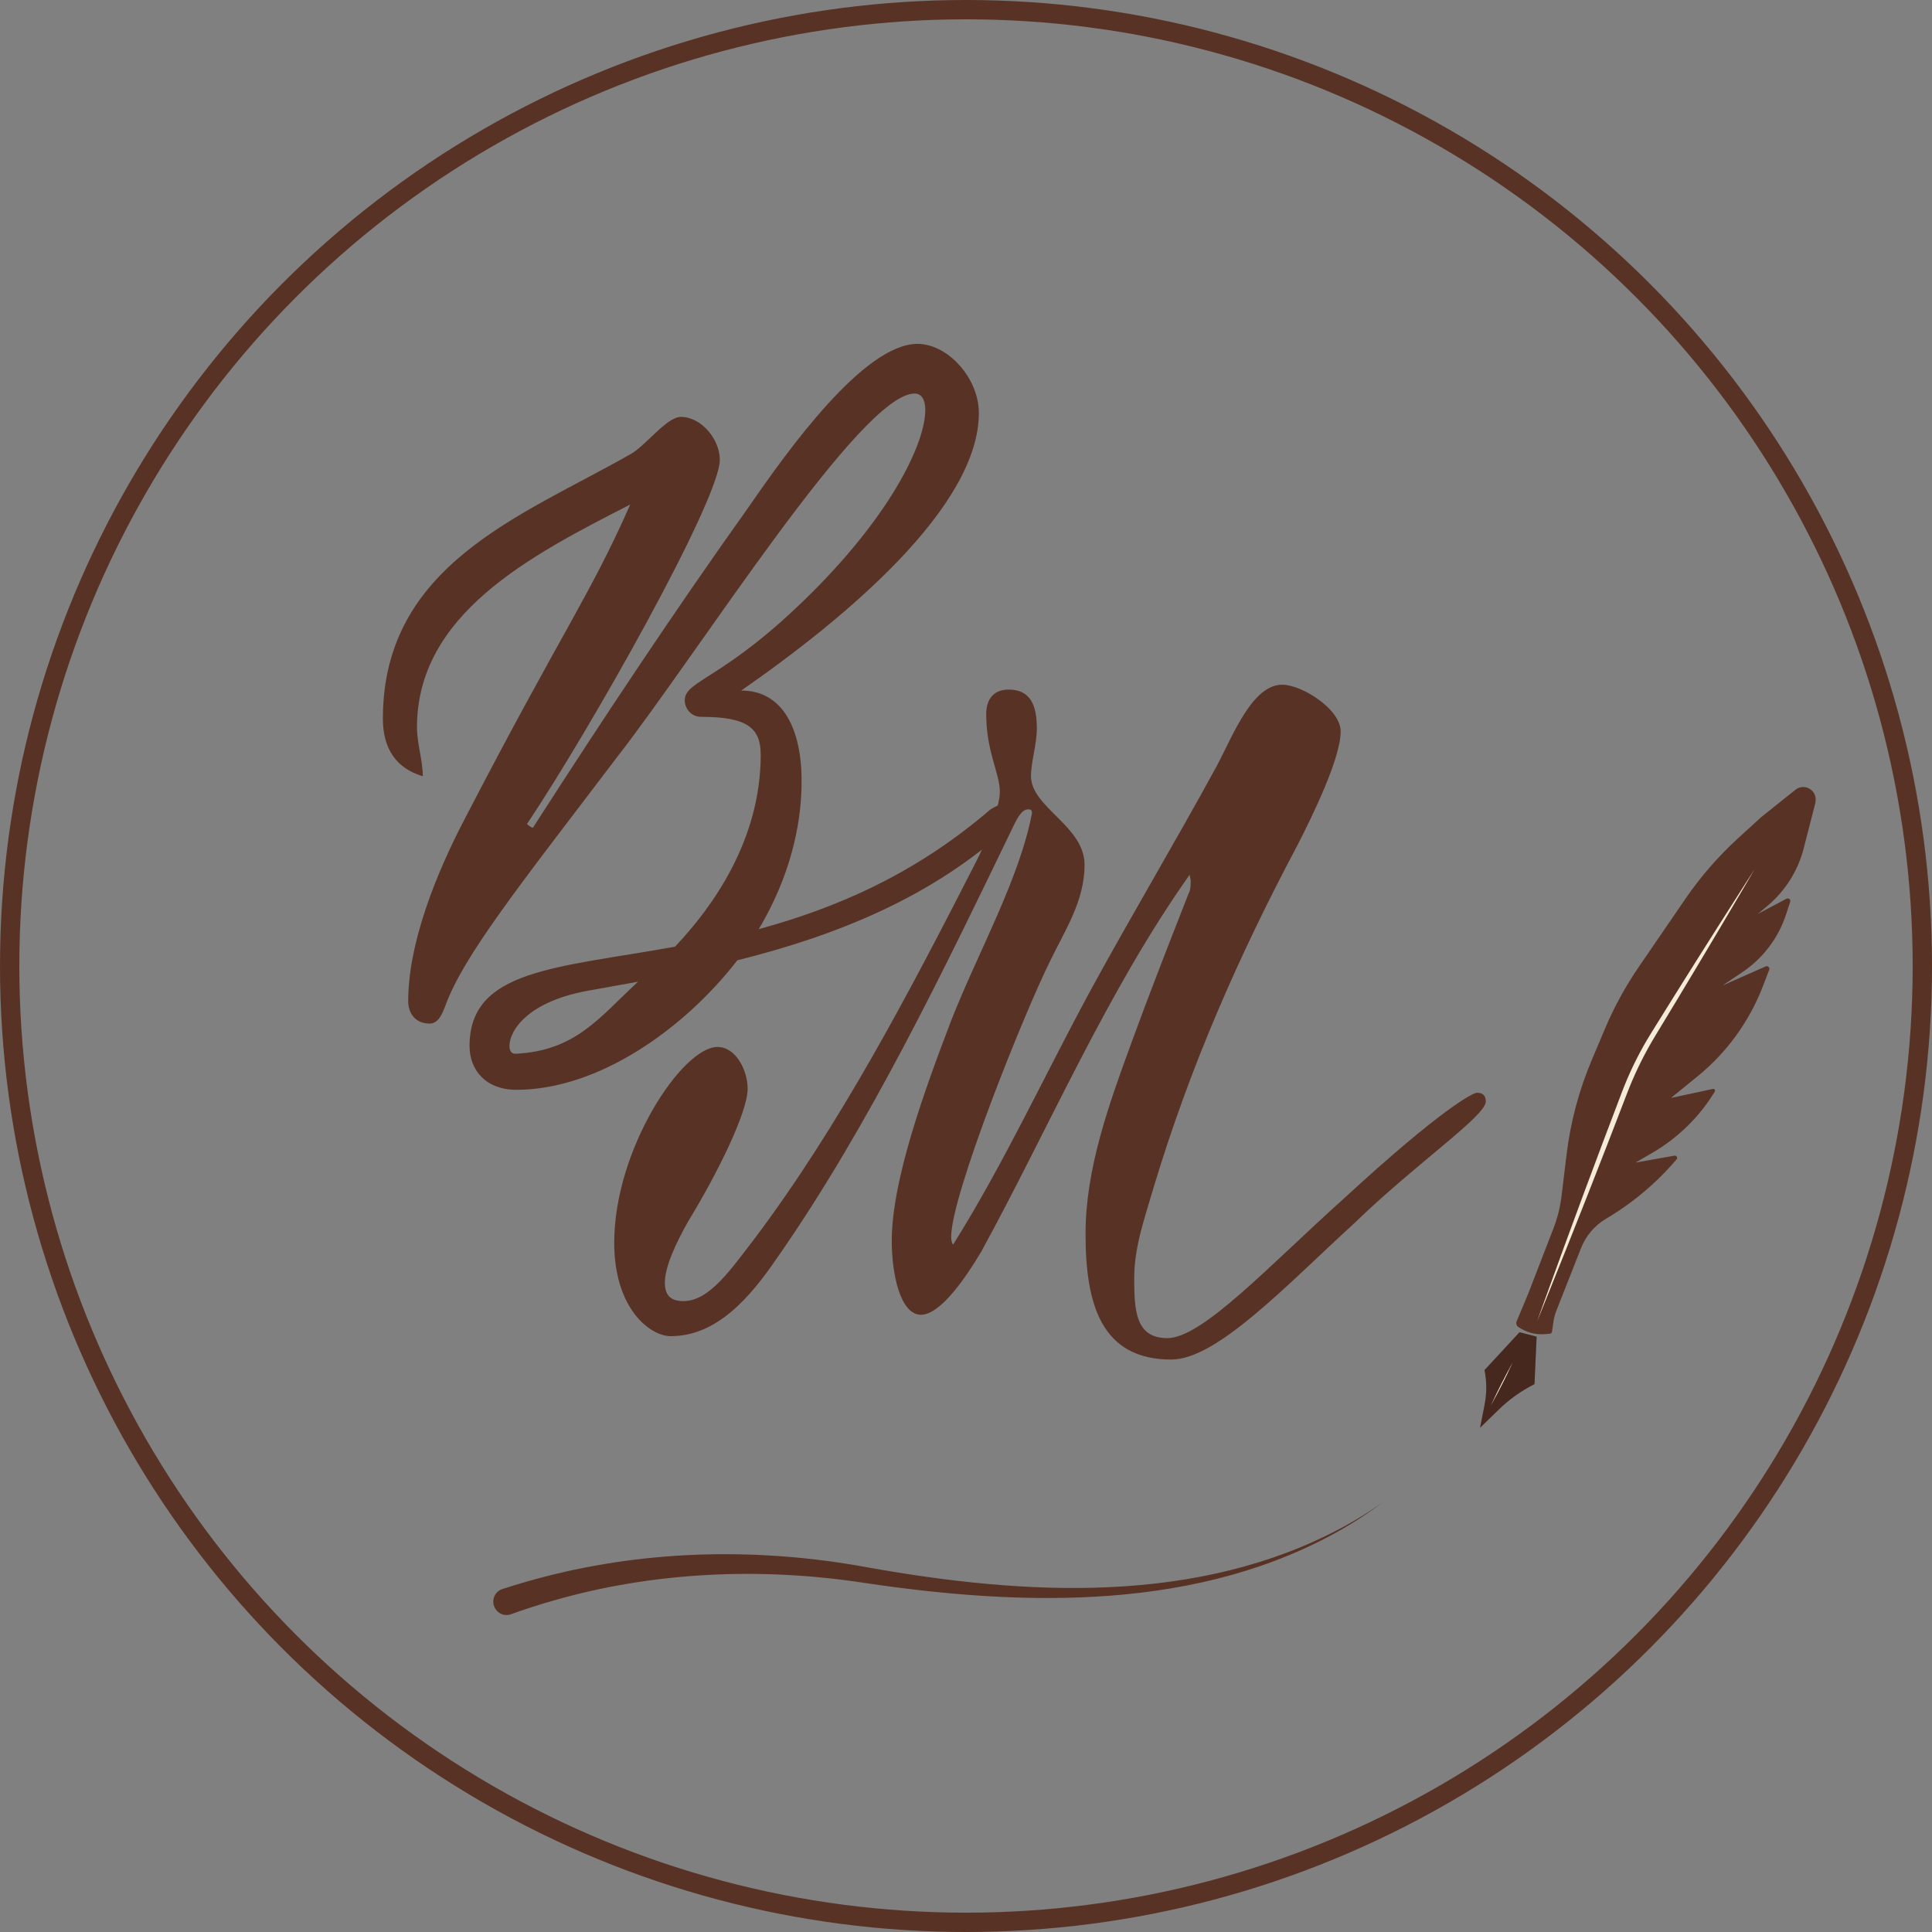 <?xml version="1.0" encoding="UTF-8"?> <svg xmlns="http://www.w3.org/2000/svg" width="500" height="500" viewBox="0 0 500 500" fill="none"><rect x="0" y="0" width="500" height="500" fill="#808080" stroke="none"/><circle cx="250" cy="250" r="247.5" stroke="#583225" stroke-width="5"></circle><path d="M129.994 411.251C129.126 411.534 128.411 412.149 128.009 412.969C127.607 413.789 127.552 414.747 127.852 415.623C128.152 416.5 128.783 417.223 129.603 417.624C130.423 418.026 131.365 418.075 132.224 417.766C132.224 417.766 132.224 417.766 132.224 417.766C135.805 416.479 139.429 415.31 143.089 414.26C169.039 406.777 196.757 405.527 223.65 409.644C265.187 415.845 310.71 417.032 347.963 395.385C351.315 393.411 354.545 391.27 357.661 388.945C354.478 391.177 351.191 393.218 347.793 395.085C310.056 415.508 265.282 412.934 224.328 405.6C197.053 400.594 168.527 400.983 141.379 407.945C137.552 408.922 133.754 410.024 129.994 411.251Z" fill="#583225"></path><path d="M397.678 345.929L397.126 358.216C393.74 359.911 390.636 362.117 387.921 364.757L383.046 369.496L384.219 363.49C384.795 360.545 384.784 357.516 384.189 354.575L393.253 344.779L397.678 345.929Z" fill="#583225"></path><path d="M397.678 345.929L397.126 358.216C393.74 359.911 390.636 362.117 387.921 364.757L383.046 369.496L384.219 363.49C384.795 360.545 384.784 357.516 384.189 354.575L393.253 344.779L397.678 345.929Z" fill="black" fill-opacity="0.2"></path><path d="M393.716 343.626L393.057 343.225C392.675 342.992 392.52 342.515 392.693 342.102L395.714 334.879L402.214 318.077C403.286 315.307 404.008 312.413 404.365 309.464L405.649 298.848C406.662 290.469 408.842 282.273 412.124 274.497L415.559 266.36C417.92 260.768 420.837 255.427 424.266 250.419L436.33 232.798C440.259 227.059 444.837 221.791 449.972 217.099L455.923 211.661L464.81 204.565C466.695 203.059 469.496 204.292 469.659 206.7C469.687 207.114 469.649 207.531 469.545 207.934L466.586 219.476C465.108 225.242 461.863 230.401 457.305 234.229L453.146 237.721L462.448 232.787C462.808 232.596 463.218 232.942 463.09 233.329L461.99 236.663C460.002 242.685 456.064 247.874 450.798 251.408L443.508 256.301L457.056 250.312C457.425 250.149 457.806 250.512 457.662 250.888L456.038 255.119C452.553 264.199 446.752 272.209 439.21 278.351L431.575 284.569L443.359 282.033C443.555 281.991 443.707 282.204 443.602 282.376C439.629 288.911 434.08 294.346 427.464 298.182L422.041 301.327L433.384 299.308C433.718 299.248 433.942 299.639 433.723 299.897C428.586 305.928 422.491 311.072 415.684 315.124L415.461 315.257C412.511 317.013 410.228 319.698 408.97 322.892L402.608 339.038C402.204 340.063 401.922 341.133 401.768 342.225L401.438 344.571C401.408 344.783 401.233 344.945 401.02 344.96L399.571 345.058C397.518 345.197 395.473 344.696 393.716 343.626Z" fill="#583225" stroke="#583225" stroke-width="0.453"></path><path d="M397.784 342.001C398.602 339.987 399.418 337.973 400.233 335.957C407.336 318.371 414.279 300.723 421.061 283.013C421.272 282.46 421.489 281.909 421.712 281.36C423.575 276.761 425.809 272.311 428.385 268.068C435.943 255.622 443.413 243.124 450.797 230.572C451.9 228.698 453 226.823 454.098 224.948C452.923 226.776 451.749 228.606 450.577 230.437C442.728 242.703 434.965 255.022 427.289 267.395C424.634 271.674 422.344 276.181 420.452 280.85C420.227 281.407 420.007 281.967 419.792 282.528C413.031 300.245 406.431 318.024 399.991 335.865C399.253 337.91 398.518 339.955 397.784 342.001Z" fill="#F4EBD9"></path><path d="M385.86 363.687C385.96 363.506 386.06 363.325 386.16 363.145C387.058 361.517 387.928 359.874 388.769 358.217C389.61 356.561 390.423 354.889 391.207 353.203C391.294 353.016 391.381 352.829 391.468 352.641C391.367 352.822 391.267 353.002 391.167 353.183C390.269 354.811 389.399 356.453 388.558 358.11C387.717 359.767 386.904 361.438 386.12 363.124C386.033 363.312 385.946 363.499 385.86 363.687Z" fill="#F4EBD9"></path><path d="M262.903 211.223C262.903 211.979 262.398 212.735 261.642 213.491C241.229 232.392 216.027 242.221 190.825 248.522C176.964 266.415 154.786 282.04 133.616 282.04C125.804 282.04 121.519 277 121.519 270.699C121.519 250.79 144.201 250.538 174.695 244.993C184.272 234.913 196.873 217.523 196.873 195.345C196.873 188.541 193.597 185.517 181.5 185.517C178.728 185.517 177.216 183.248 177.216 181.232C177.216 175.94 187.548 175.94 210.23 153.258C231.4 132.088 239.465 114.195 239.465 106.13C239.465 103.358 238.457 101.846 236.692 101.846C222.831 101.846 180.996 168.631 159.574 196.102C134.12 229.62 120.007 247.262 115.219 260.367C114.463 262.383 113.455 264.903 111.186 264.903C107.406 264.903 105.642 262.131 105.642 259.107C105.642 244.237 112.698 226.344 120.511 211.475C145.461 163.339 152.518 154.518 163.103 130.576C136.892 143.933 107.91 159.055 107.91 188.289C107.91 192.321 109.422 196.858 109.422 200.89C102.618 198.874 99.089 193.833 99.089 186.021C99.089 146.202 134.876 133.601 162.851 117.723C166.883 115.707 172.427 107.894 176.208 107.894C181.5 107.894 186.288 113.691 186.288 118.983C186.288 129.316 152.77 188.793 136.388 213.239C136.64 213.491 137.144 213.995 137.901 214.247C156.046 186.021 174.443 158.298 193.849 131.08C203.93 116.463 223.587 88.993 237.448 88.993C245.261 88.993 253.326 97.814 253.326 106.886C253.326 131.08 219.051 159.811 191.833 178.712C202.67 178.712 207.458 188.793 207.458 202.15C207.458 213.995 204.182 227.352 196.369 240.457C215.775 235.165 236.44 226.596 256.35 209.459C257.61 208.703 258.618 208.198 259.374 208.198C261.39 208.198 262.903 209.459 262.903 211.223ZM133.364 272.716C148.989 271.96 155.038 263.391 165.119 254.066L152.518 256.334C136.64 259.107 131.852 266.667 131.852 270.699C131.852 271.96 132.356 272.716 133.364 272.716Z" fill="#583225"></path><path d="M178.113 316.063C174.836 321.859 172.064 327.908 172.064 331.94C172.064 335.216 173.576 336.729 176.853 336.729C183.657 336.729 189.201 328.412 195.25 320.599C217.428 291.113 235.321 256.838 252.459 223.319C255.483 217.523 258.759 208.702 258.759 204.922C258.759 200.134 255.231 194.589 255.231 184.76C255.231 181.484 256.743 178.46 261.027 178.46C266.824 178.46 268.336 182.744 268.336 188.541C268.336 192.573 266.824 197.109 266.824 200.89C266.824 208.954 280.685 213.743 280.685 223.823C280.685 233.148 275.644 240.709 271.864 248.521C265.06 262.131 246.158 309.258 246.158 320.095C246.158 321.103 246.41 321.859 246.662 322.111C259.767 301.194 270.1 278.764 281.945 256.838C292.782 236.929 304.123 218.027 314.96 198.117C318.992 190.557 324.032 177.2 331.845 177.2C336.885 177.2 346.966 183.5 346.966 189.297C346.966 196.101 339.91 210.718 335.625 219.035C320.504 247.513 307.903 276.244 298.578 307.242C296.31 315.055 293.538 322.615 293.538 330.68C293.538 338.997 293.79 346.305 302.107 346.305C311.179 346.305 328.317 327.656 347.974 310.014C373.176 286.829 381.241 282.796 382.249 282.796C383.761 282.796 384.517 283.552 384.517 285.064C384.517 288.845 366.624 300.942 350.494 316.567C332.853 332.696 314.96 351.85 303.115 351.85C284.969 351.85 280.937 337.485 280.937 319.339C280.937 302.454 286.985 285.82 292.782 269.943C297.57 256.838 302.611 243.985 307.651 231.132C307.903 230.88 308.155 229.872 308.155 228.108C308.155 227.352 307.903 227.1 307.903 226.344C286.481 256.586 271.36 292.121 253.971 323.876C249.938 330.68 243.386 340.257 238.345 340.257C233.053 340.257 230.785 329.924 230.785 321.103C230.785 305.226 239.606 281.284 246.158 264.147C252.963 246.757 263.799 227.604 267.076 210.466C267.076 209.71 266.824 209.458 266.068 209.458C264.808 209.458 263.799 210.718 262.539 213.239C244.394 250.79 224.988 291.365 201.046 325.64C193.99 335.972 185.421 345.801 173.576 345.801C168.284 345.801 158.959 338.745 158.959 321.607C158.959 297.413 176.6 270.951 185.673 270.951C190.462 270.951 193.486 277 193.486 281.788C193.486 287.837 185.673 303.714 178.113 316.063Z" fill="#583225"></path></svg> 